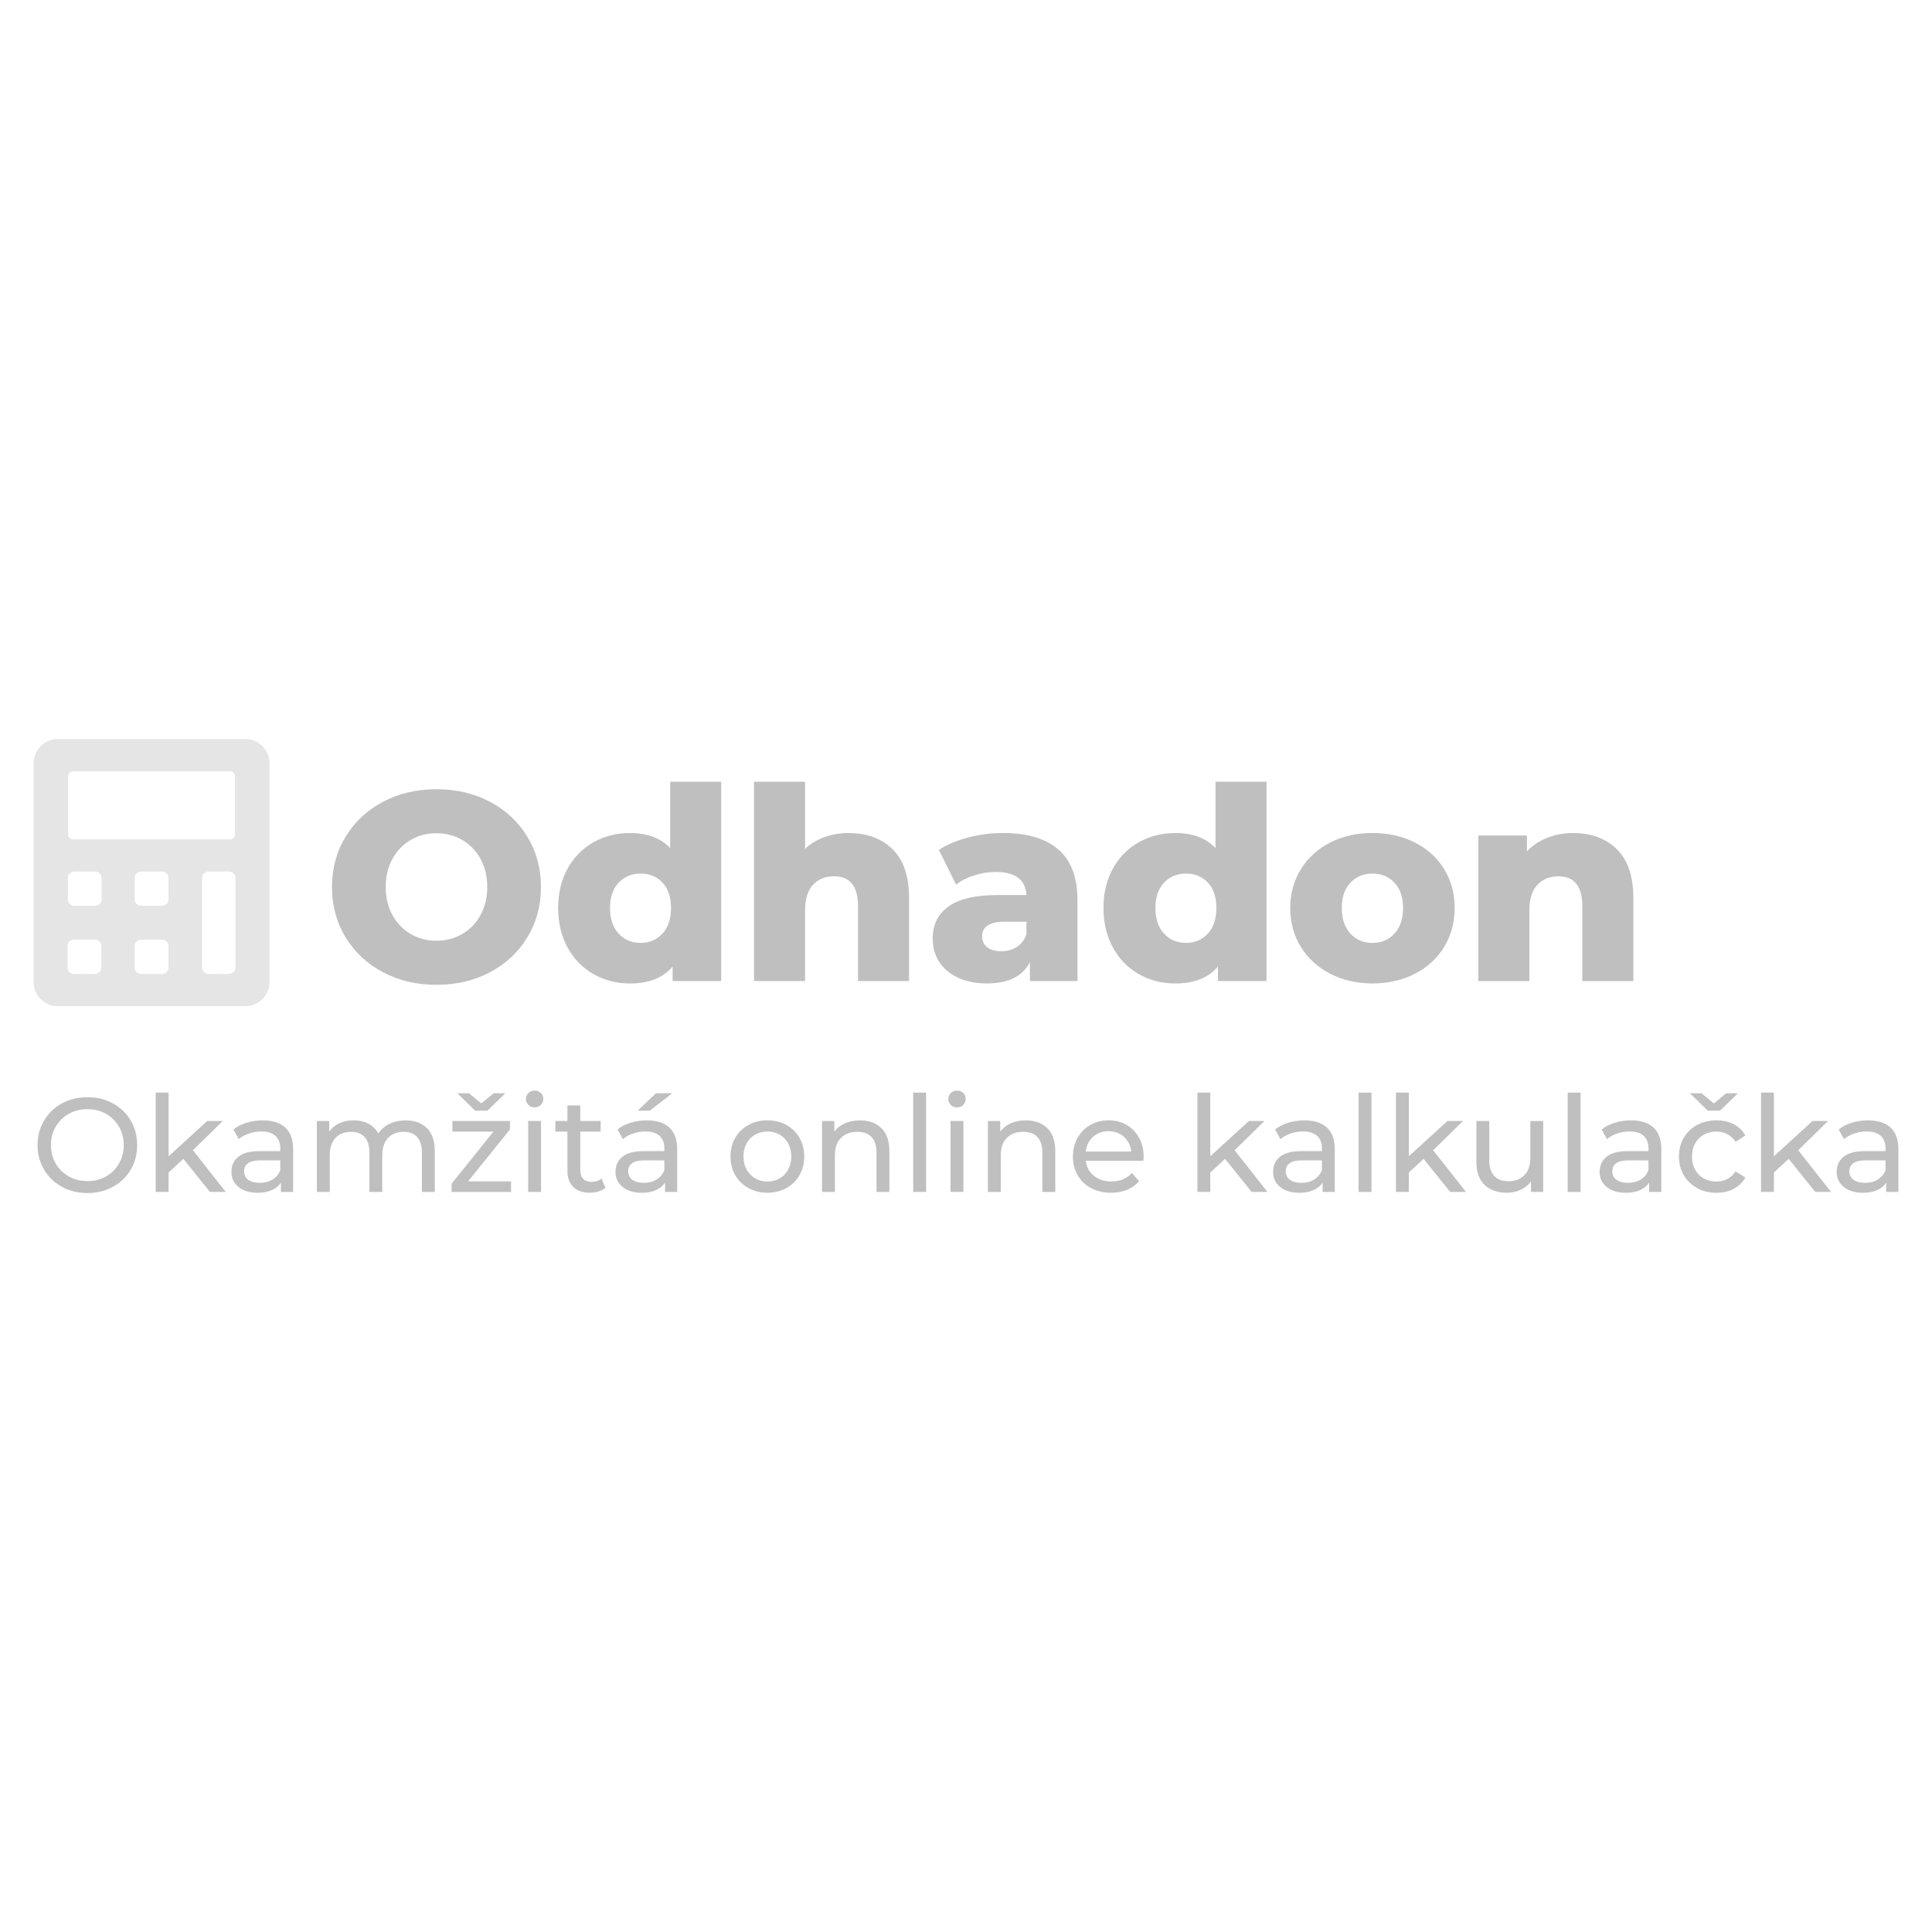 <?xml version="1.0" encoding="UTF-8"?>
<svg xmlns="http://www.w3.org/2000/svg" id="Vrstva_2" data-name="Vrstva 2" viewBox="0 0 500 500">
  <defs>
    <style>
      .cls-1 {
        fill: none;
      }

      .cls-2 {
        fill: #e5e5e5;
      }

      .cls-3 {
        fill: #bfbfbf;
      }
    </style>
  </defs>
  <g id="Vrstva_1-2" data-name="Vrstva 1">
    <g>
      <path class="cls-2" d="M63.49,191.25H14.96c-3.45,0-6.26,2.8-6.26,6.26v56.64c0,3.45,2.8,6.26,6.26,6.26h48.53c3.45,0,6.26-2.8,6.26-6.26v-56.64c0-3.45-2.8-6.26-6.26-6.26ZM17.64,200.87c0-.68.55-1.24,1.24-1.24h40.7c.68,0,1.24.55,1.24,1.24v15.12c0,.68-.55,1.24-1.24,1.24H18.87c-.68,0-1.24-.55-1.24-1.24v-15.12ZM26.22,250.4c0,.91-.74,1.65-1.65,1.65h-5.43c-.91,0-1.65-.74-1.65-1.65v-5.57c0-.91.74-1.65,1.65-1.65h5.43c.91,0,1.65.74,1.65,1.65v5.57ZM26.3,232.77c0,.91-.74,1.65-1.65,1.65h-5.43c-.91,0-1.65-.74-1.65-1.65v-5.57c0-.91.74-1.65,1.65-1.65h5.43c.91,0,1.65.74,1.65,1.65v5.57ZM43.59,250.4c0,.91-.74,1.65-1.65,1.65h-5.43c-.91,0-1.65-.74-1.65-1.65v-5.57c0-.91.74-1.65,1.65-1.65h5.43c.91,0,1.65.74,1.65,1.65v5.57ZM43.59,232.77c0,.91-.74,1.65-1.65,1.65h-5.43c-.91,0-1.65-.74-1.65-1.65v-5.57c0-.91.74-1.65,1.65-1.65h5.43c.91,0,1.65.74,1.65,1.65v5.57ZM60.95,250.36c0,.93-.76,1.69-1.69,1.69h-5.28c-.93,0-1.69-.76-1.69-1.69v-23.12c0-.93.76-1.69,1.69-1.69h5.28c.93,0,1.69.76,1.69,1.69v23.12Z"></path>
      <g>
        <g>
          <path class="cls-3" d="M126.83,207.52c-4.1-2.18-8.72-3.27-13.87-3.27s-9.77,1.09-13.87,3.27c-4.1,2.18-7.32,5.19-9.66,9.04-2.34,3.85-3.51,8.18-3.51,13s1.17,9.15,3.51,13c2.34,3.85,5.56,6.86,9.66,9.04,4.1,2.18,8.73,3.27,13.87,3.27s9.77-1.09,13.87-3.27c4.1-2.18,7.32-5.19,9.66-9.04,2.34-3.85,3.51-8.18,3.51-13s-1.17-9.15-3.51-13c-2.34-3.85-5.56-6.86-9.66-9.04ZM124.36,236.82c-1.16,2.11-2.73,3.74-4.73,4.9-1.99,1.16-4.22,1.74-6.67,1.74s-4.68-.58-6.67-1.74c-1.99-1.16-3.57-2.79-4.73-4.9-1.16-2.11-1.74-4.53-1.74-7.27s.58-5.16,1.74-7.27c1.16-2.11,2.73-3.74,4.73-4.9,1.99-1.16,4.22-1.74,6.67-1.74s4.68.58,6.67,1.74c1.99,1.16,3.57,2.79,4.73,4.9,1.16,2.11,1.74,4.53,1.74,7.27s-.58,5.16-1.74,7.27Z"></path>
          <path class="cls-3" d="M173.45,219.48c-2.46-2.6-5.93-3.89-10.43-3.89-3.43,0-6.56.79-9.39,2.36-2.83,1.58-5.06,3.84-6.71,6.78-1.65,2.94-2.47,6.36-2.47,10.25s.82,7.32,2.47,10.29c1.64,2.97,3.88,5.25,6.71,6.85,2.83,1.6,5.96,2.4,9.39,2.4,4.91,0,8.6-1.46,11.05-4.38v3.75h12.58v-51.59h-13.21v17.17ZM171.43,241.62c-1.48,1.6-3.36,2.4-5.63,2.4s-4.22-.8-5.7-2.4c-1.48-1.6-2.22-3.81-2.22-6.64s.74-4.96,2.22-6.54c1.48-1.57,3.38-2.36,5.7-2.36s4.21.79,5.67,2.36c1.46,1.58,2.19,3.75,2.19,6.54s-.74,5.04-2.22,6.64Z"></path>
          <path class="cls-3" d="M219.68,215.58c-2.22,0-4.31.35-6.26,1.04s-3.64,1.72-5.07,3.06v-17.38h-13.21v51.59h13.21v-18.22c0-2.97.68-5.19,2.05-6.67,1.37-1.48,3.19-2.22,5.46-2.22,4.12,0,6.19,2.57,6.19,7.72v19.4h13.21v-21.55c0-5.61-1.42-9.8-4.28-12.58-2.85-2.78-6.62-4.17-11.3-4.17Z"></path>
          <path class="cls-3" d="M273.91,219.86c-3.29-2.85-8.06-4.28-14.32-4.28-3.01,0-6.01.38-9,1.15-2.99.77-5.53,1.84-7.61,3.23l4.45,8.97c1.3-1.02,2.87-1.82,4.73-2.4,1.85-.58,3.68-.87,5.49-.87,5.1,0,7.76,1.99,7.99,5.98h-7.51c-5.7,0-9.92.99-12.65,2.95-2.74,1.97-4.1,4.74-4.1,8.31,0,2.22.54,4.21,1.63,5.94,1.09,1.74,2.7,3.12,4.83,4.14,2.13,1.02,4.66,1.53,7.58,1.53,5.51,0,9.22-1.83,11.12-5.49v4.87h12.31v-20.93c0-5.89-1.65-10.25-4.94-13.11ZM265.64,241.8c-.51,1.44-1.34,2.53-2.5,3.27-1.16.74-2.5,1.11-4.03,1.11s-2.74-.35-3.62-1.04c-.88-.69-1.32-1.62-1.32-2.78,0-2.55,1.92-3.82,5.77-3.82h5.7v3.27Z"></path>
          <path class="cls-3" d="M314.58,219.48c-2.46-2.6-5.93-3.89-10.43-3.89-3.43,0-6.56.79-9.39,2.36-2.83,1.58-5.06,3.84-6.71,6.78-1.65,2.94-2.47,6.36-2.47,10.25s.82,7.32,2.47,10.29c1.64,2.97,3.88,5.25,6.71,6.85,2.83,1.6,5.96,2.4,9.39,2.4,4.91,0,8.6-1.46,11.05-4.38v3.75h12.58v-51.59h-13.21v17.17ZM312.57,241.62c-1.48,1.6-3.36,2.4-5.63,2.4s-4.22-.8-5.7-2.4c-1.48-1.6-2.22-3.81-2.22-6.64s.74-4.96,2.22-6.54c1.48-1.57,3.38-2.36,5.7-2.36s4.21.79,5.67,2.36c1.46,1.58,2.19,3.75,2.19,6.54s-.74,5.04-2.22,6.64Z"></path>
          <path class="cls-3" d="M366.17,218.05c-3.24-1.64-6.91-2.47-10.98-2.47s-7.73.82-10.95,2.47c-3.22,1.65-5.75,3.95-7.58,6.92-1.83,2.97-2.75,6.3-2.75,10.01s.91,7.12,2.75,10.08c1.83,2.97,4.37,5.28,7.61,6.95,3.24,1.67,6.88,2.5,10.92,2.5s7.74-.83,10.98-2.5c3.24-1.67,5.77-3.99,7.58-6.95,1.81-2.97,2.71-6.33,2.71-10.08s-.9-7.1-2.71-10.05c-1.81-2.94-4.33-5.24-7.58-6.88ZM360.89,241.62c-1.48,1.6-3.38,2.4-5.7,2.4s-4.22-.8-5.7-2.4c-1.48-1.6-2.23-3.81-2.23-6.64s.74-4.96,2.23-6.54c1.48-1.57,3.38-2.36,5.7-2.36s4.22.79,5.7,2.36c1.48,1.58,2.22,3.75,2.22,6.54s-.74,5.04-2.22,6.64Z"></path>
          <path class="cls-3" d="M418.42,219.76c-2.85-2.78-6.62-4.17-11.3-4.17-2.41,0-4.64.41-6.67,1.22-2.04.81-3.8,1.98-5.28,3.51v-4.1h-12.58v37.68h13.21v-18.22c0-2.97.68-5.19,2.05-6.67,1.37-1.48,3.19-2.22,5.46-2.22,4.12,0,6.19,2.57,6.19,7.72v19.4h13.21v-21.55c0-5.61-1.43-9.8-4.28-12.58Z"></path>
        </g>
        <g>
          <path class="cls-3" d="M16.02,307.14c-1.96-1.07-3.51-2.56-4.62-4.45-1.12-1.89-1.68-4.01-1.68-6.34s.56-4.45,1.68-6.34c1.12-1.89,2.66-3.38,4.62-4.45,1.96-1.07,4.17-1.61,6.62-1.61s4.62.54,6.58,1.61c1.96,1.07,3.5,2.55,4.61,4.43,1.11,1.88,1.66,4,1.66,6.36s-.55,4.48-1.66,6.36c-1.11,1.88-2.65,3.36-4.61,4.44-1.96,1.07-4.16,1.61-6.58,1.61s-4.65-.54-6.62-1.61ZM27.44,304.46c1.42-.81,2.54-1.92,3.36-3.34.82-1.42,1.23-3.01,1.23-4.76s-.41-3.34-1.23-4.76c-.82-1.42-1.94-2.54-3.36-3.34-1.42-.81-3.02-1.21-4.8-1.21s-3.39.4-4.83,1.21c-1.44.81-2.58,1.92-3.4,3.34-.82,1.42-1.23,3.01-1.23,4.76s.41,3.34,1.23,4.76c.82,1.42,1.95,2.54,3.4,3.34,1.44.81,3.05,1.21,4.83,1.21s3.38-.4,4.8-1.21Z"></path>
          <path class="cls-3" d="M47.44,299.92l-3.81,3.53v5.02h-3.33v-25.71h3.33v16.49l10.01-9.15h4.02l-7.73,7.59,8.49,10.77h-4.09l-6.89-8.56Z"></path>
          <path class="cls-3" d="M73.83,291.81c1.35,1.25,2.03,3.11,2.03,5.58v11.09h-3.15v-2.43c-.55.86-1.35,1.51-2.37,1.96-1.03.45-2.25.68-3.66.68-2.06,0-3.7-.5-4.94-1.49s-1.85-2.3-1.85-3.92.59-2.92,1.77-3.9c1.18-.98,3.05-1.47,5.61-1.47h5.27v-.66c0-1.43-.42-2.53-1.25-3.29s-2.06-1.14-3.67-1.14c-1.09,0-2.15.18-3.19.54-1.04.36-1.92.84-2.63,1.44l-1.39-2.49c.95-.76,2.08-1.35,3.39-1.75,1.32-.4,2.71-.61,4.19-.61,2.54,0,4.49.62,5.84,1.87ZM70.52,305.27c.92-.57,1.59-1.37,2.01-2.41v-2.56h-5.13c-2.82,0-4.23.95-4.23,2.84,0,.92.36,1.65,1.07,2.18.72.53,1.71.8,2.98.8s2.37-.28,3.29-.85Z"></path>
          <path class="cls-3" d="M110.49,291.95c1.35,1.34,2.03,3.33,2.03,5.96v10.57h-3.33v-10.19c0-1.78-.41-3.12-1.23-4.02-.82-.9-1.99-1.35-3.52-1.35-1.69,0-3.03.53-4.02,1.58s-1.49,2.56-1.49,4.52v9.46h-3.33v-10.19c0-1.78-.41-3.12-1.23-4.02s-1.99-1.35-3.52-1.35c-1.69,0-3.03.53-4.02,1.58-.99,1.05-1.49,2.56-1.49,4.52v9.46h-3.33v-18.36h3.19v2.74c.67-.95,1.55-1.67,2.63-2.17,1.09-.5,2.32-.75,3.71-.75s2.7.29,3.81.87c1.11.58,1.96,1.42,2.56,2.53.69-1.06,1.66-1.89,2.89-2.49,1.24-.6,2.63-.9,4.18-.9,2.31,0,4.14.67,5.49,2.01Z"></path>
          <path class="cls-3" d="M132.26,305.74v2.74h-15.38v-2.15l10.84-13.48h-10.64v-2.74h14.9v2.18l-10.84,13.44h11.12ZM130.77,282.94l-4.61,4.5h-3.19l-4.61-4.5h3.01l3.19,2.63,3.19-2.63h3.01Z"></path>
          <path class="cls-3" d="M136.75,285.95c-.43-.42-.64-.92-.64-1.52s.21-1.11.64-1.54.96-.64,1.61-.64,1.18.2,1.61.61c.43.4.64.91.64,1.51s-.21,1.15-.64,1.58c-.43.43-.96.64-1.61.64s-1.18-.21-1.61-.62ZM136.69,290.11h3.33v18.36h-3.33v-18.36Z"></path>
          <path class="cls-3" d="M156.69,307.4c-.49.42-1.09.73-1.8.95-.72.22-1.46.33-2.22.33-1.85,0-3.28-.5-4.3-1.49s-1.52-2.41-1.52-4.26v-10.08h-3.12v-2.74h3.12v-4.02h3.33v4.02h5.27v2.74h-5.27v9.94c0,.99.25,1.76.75,2.29.5.53,1.21.8,2.13.8,1.02,0,1.88-.29,2.6-.87l1.04,2.39Z"></path>
          <path class="cls-3" d="M173.23,291.81c1.35,1.25,2.03,3.11,2.03,5.58v11.09h-3.15v-2.43c-.55.86-1.35,1.51-2.37,1.96-1.03.45-2.25.68-3.66.68-2.06,0-3.7-.5-4.94-1.49-1.24-.99-1.85-2.3-1.85-3.92s.59-2.92,1.77-3.9c1.18-.98,3.05-1.47,5.61-1.47h5.27v-.66c0-1.43-.42-2.53-1.25-3.29-.83-.76-2.06-1.14-3.67-1.14-1.09,0-2.15.18-3.19.54-1.04.36-1.92.84-2.63,1.44l-1.39-2.49c.95-.76,2.08-1.35,3.4-1.75,1.32-.4,2.71-.61,4.19-.61,2.54,0,4.49.62,5.84,1.87ZM169.92,305.27c.92-.57,1.59-1.37,2.01-2.41v-2.56h-5.13c-2.82,0-4.23.95-4.23,2.84,0,.92.36,1.65,1.07,2.18.72.53,1.71.8,2.98.8s2.37-.28,3.29-.85ZM169.75,282.94h4.23l-5.82,4.5h-3.12l4.71-4.5Z"></path>
          <path class="cls-3" d="M193.69,307.47c-1.45-.81-2.59-1.92-3.41-3.34-.82-1.42-1.23-3.03-1.23-4.83s.41-3.41,1.23-4.83c.82-1.42,1.96-2.53,3.41-3.33,1.46-.8,3.09-1.2,4.92-1.2s3.46.4,4.9,1.2,2.58,1.91,3.4,3.33c.82,1.42,1.23,3.03,1.23,4.83s-.41,3.41-1.23,4.83c-.82,1.42-1.95,2.54-3.4,3.34s-3.08,1.21-4.9,1.21-3.46-.4-4.92-1.21ZM201.78,304.96c.93-.54,1.67-1.3,2.2-2.29.53-.98.8-2.11.8-3.38s-.27-2.4-.8-3.38c-.53-.98-1.26-1.74-2.2-2.27-.94-.53-1.99-.8-3.17-.8s-2.24.27-3.17.8c-.94.53-1.68,1.29-2.22,2.27-.54.98-.81,2.11-.81,3.38s.27,2.4.81,3.38c.54.98,1.28,1.74,2.22,2.29.93.54,1.99.81,3.17.81s2.23-.27,3.17-.81Z"></path>
          <path class="cls-3" d="M228.11,291.97c1.37,1.35,2.06,3.33,2.06,5.94v10.57h-3.33v-10.19c0-1.78-.43-3.12-1.28-4.02s-2.08-1.35-3.67-1.35c-1.8,0-3.22.53-4.26,1.58s-1.56,2.56-1.56,4.52v9.46h-3.33v-18.36h3.19v2.77c.67-.95,1.58-1.67,2.72-2.18,1.14-.51,2.44-.76,3.9-.76,2.33,0,4.19.68,5.56,2.03Z"></path>
          <path class="cls-3" d="M236.34,282.77h3.33v25.71h-3.33v-25.71Z"></path>
          <path class="cls-3" d="M246.06,285.95c-.43-.42-.64-.92-.64-1.52s.21-1.11.64-1.54.96-.64,1.61-.64,1.18.2,1.61.61c.43.4.64.91.64,1.51s-.21,1.15-.64,1.58c-.43.43-.96.64-1.61.64s-1.18-.21-1.61-.62ZM246,290.11h3.33v18.36h-3.33v-18.36Z"></path>
          <path class="cls-3" d="M271.04,291.97c1.37,1.35,2.06,3.33,2.06,5.94v10.57h-3.33v-10.19c0-1.78-.43-3.12-1.28-4.02s-2.08-1.35-3.67-1.35c-1.8,0-3.22.53-4.26,1.58s-1.56,2.56-1.56,4.52v9.46h-3.33v-18.36h3.19v2.77c.67-.95,1.58-1.67,2.72-2.18,1.14-.51,2.44-.76,3.9-.76,2.33,0,4.19.68,5.56,2.03Z"></path>
          <path class="cls-3" d="M295.89,300.4h-14.9c.21,1.62.92,2.92,2.13,3.9,1.21.98,2.72,1.47,4.52,1.47,2.19,0,3.96-.74,5.3-2.22l1.84,2.15c-.83.97-1.87,1.71-3.1,2.22-1.24.51-2.62.76-4.14.76-1.94,0-3.66-.4-5.16-1.19-1.5-.8-2.66-1.91-3.48-3.34-.82-1.43-1.23-3.05-1.23-4.85s.4-3.38,1.2-4.82,1.89-2.55,3.29-3.34c1.4-.8,2.97-1.2,4.73-1.2s3.32.4,4.7,1.2c1.37.8,2.45,1.91,3.22,3.34.77,1.43,1.16,3.07,1.16,4.92,0,.25-.02.59-.07,1.01ZM282.88,294.2c-1.07.97-1.7,2.24-1.89,3.81h11.78c-.18-1.55-.81-2.81-1.89-3.79s-2.41-1.47-4-1.47-2.93.49-4,1.46Z"></path>
          <path class="cls-3" d="M317.03,299.92l-3.81,3.53v5.02h-3.33v-25.71h3.33v16.49l10.01-9.15h4.02l-7.73,7.59,8.49,10.77h-4.09l-6.89-8.56Z"></path>
          <path class="cls-3" d="M343.41,291.81c1.35,1.25,2.03,3.11,2.03,5.58v11.09h-3.15v-2.43c-.55.86-1.35,1.51-2.37,1.96-1.03.45-2.25.68-3.66.68-2.06,0-3.7-.5-4.94-1.49-1.24-.99-1.85-2.3-1.85-3.92s.59-2.92,1.77-3.9c1.18-.98,3.05-1.47,5.61-1.47h5.27v-.66c0-1.43-.42-2.53-1.25-3.29-.83-.76-2.06-1.14-3.67-1.14-1.09,0-2.15.18-3.19.54-1.04.36-1.92.84-2.63,1.44l-1.39-2.49c.95-.76,2.08-1.35,3.4-1.75,1.32-.4,2.71-.61,4.19-.61,2.54,0,4.49.62,5.84,1.87ZM340.1,305.27c.92-.57,1.59-1.37,2.01-2.41v-2.56h-5.13c-2.82,0-4.23.95-4.23,2.84,0,.92.36,1.65,1.07,2.18.72.53,1.71.8,2.98.8s2.37-.28,3.29-.85Z"></path>
          <path class="cls-3" d="M351.61,282.77h3.33v25.71h-3.33v-25.71Z"></path>
          <path class="cls-3" d="M368.41,299.92l-3.81,3.53v5.02h-3.33v-25.71h3.33v16.49l10.01-9.15h4.02l-7.73,7.59,8.49,10.77h-4.09l-6.89-8.56Z"></path>
          <path class="cls-3" d="M399.38,290.11v18.36h-3.15v-2.77c-.67.95-1.55,1.68-2.65,2.2-1.1.52-2.29.78-3.59.78-2.45,0-4.38-.68-5.79-2.03-1.41-1.35-2.11-3.34-2.11-5.98v-10.57h3.33v10.19c0,1.78.43,3.12,1.28,4.04.85.91,2.08,1.37,3.67,1.37,1.76,0,3.14-.53,4.16-1.59,1.02-1.06,1.52-2.56,1.52-4.5v-9.49h3.33Z"></path>
          <path class="cls-3" d="M405.72,282.77h3.33v25.71h-3.33v-25.71Z"></path>
          <path class="cls-3" d="M427.92,291.81c1.35,1.25,2.03,3.11,2.03,5.58v11.09h-3.15v-2.43c-.55.86-1.35,1.51-2.37,1.96-1.03.45-2.25.68-3.66.68-2.06,0-3.7-.5-4.94-1.49-1.24-.99-1.85-2.3-1.85-3.92s.59-2.92,1.77-3.9c1.18-.98,3.05-1.47,5.61-1.47h5.27v-.66c0-1.43-.42-2.53-1.25-3.29-.83-.76-2.06-1.14-3.67-1.14-1.09,0-2.15.18-3.19.54-1.04.36-1.92.84-2.63,1.44l-1.39-2.49c.95-.76,2.08-1.35,3.4-1.75,1.32-.4,2.71-.61,4.19-.61,2.54,0,4.49.62,5.84,1.87ZM424.61,305.27c.92-.57,1.59-1.37,2.01-2.41v-2.56h-5.13c-2.82,0-4.23.95-4.23,2.84,0,.92.36,1.65,1.07,2.18.72.53,1.71.8,2.98.8s2.37-.28,3.29-.85Z"></path>
          <path class="cls-3" d="M439.21,307.47c-1.47-.81-2.62-1.92-3.45-3.34-.83-1.42-1.25-3.03-1.25-4.83s.42-3.41,1.25-4.83c.83-1.42,1.98-2.53,3.45-3.33s3.14-1.2,5.01-1.2c1.66,0,3.15.34,4.45,1.01,1.3.67,2.32,1.64,3.03,2.91l-2.53,1.63c-.58-.88-1.29-1.54-2.15-1.98-.85-.44-1.8-.66-2.84-.66-1.2,0-2.28.27-3.24.8-.96.53-1.71,1.29-2.25,2.27-.54.98-.81,2.11-.81,3.38s.27,2.43.81,3.41c.54.98,1.29,1.74,2.25,2.27.96.53,2.04.8,3.24.8,1.04,0,1.99-.22,2.84-.66.85-.44,1.57-1.1,2.15-1.97l2.53,1.59c-.72,1.27-1.73,2.25-3.03,2.93-1.31.68-2.79,1.02-4.45,1.02-1.87,0-3.54-.4-5.01-1.21ZM449.76,282.94l-4.61,4.5h-3.19l-4.61-4.5h3.01l3.19,2.63,3.19-2.63h3.02Z"></path>
          <path class="cls-3" d="M462.89,299.92l-3.81,3.53v5.02h-3.33v-25.71h3.33v16.49l10.01-9.15h4.02l-7.73,7.59,8.49,10.77h-4.09l-6.89-8.56Z"></path>
          <path class="cls-3" d="M489.27,291.81c1.35,1.25,2.03,3.11,2.03,5.58v11.09h-3.15v-2.43c-.55.86-1.35,1.51-2.37,1.96-1.03.45-2.25.68-3.66.68-2.06,0-3.7-.5-4.94-1.49-1.24-.99-1.85-2.3-1.85-3.92s.59-2.92,1.77-3.9c1.18-.98,3.05-1.47,5.61-1.47h5.27v-.66c0-1.43-.42-2.53-1.25-3.29-.83-.76-2.06-1.14-3.67-1.14-1.09,0-2.15.18-3.19.54-1.04.36-1.92.84-2.63,1.44l-1.39-2.49c.95-.76,2.08-1.35,3.4-1.75,1.32-.4,2.71-.61,4.19-.61,2.54,0,4.49.62,5.84,1.87ZM485.96,305.27c.92-.57,1.59-1.37,2.01-2.41v-2.56h-5.13c-2.82,0-4.23.95-4.23,2.84,0,.92.36,1.65,1.07,2.18.72.53,1.71.8,2.98.8s2.37-.28,3.29-.85Z"></path>
        </g>
      </g>
    </g>
    <rect class="cls-1" width="500" height="500"></rect>
  </g>
</svg>

